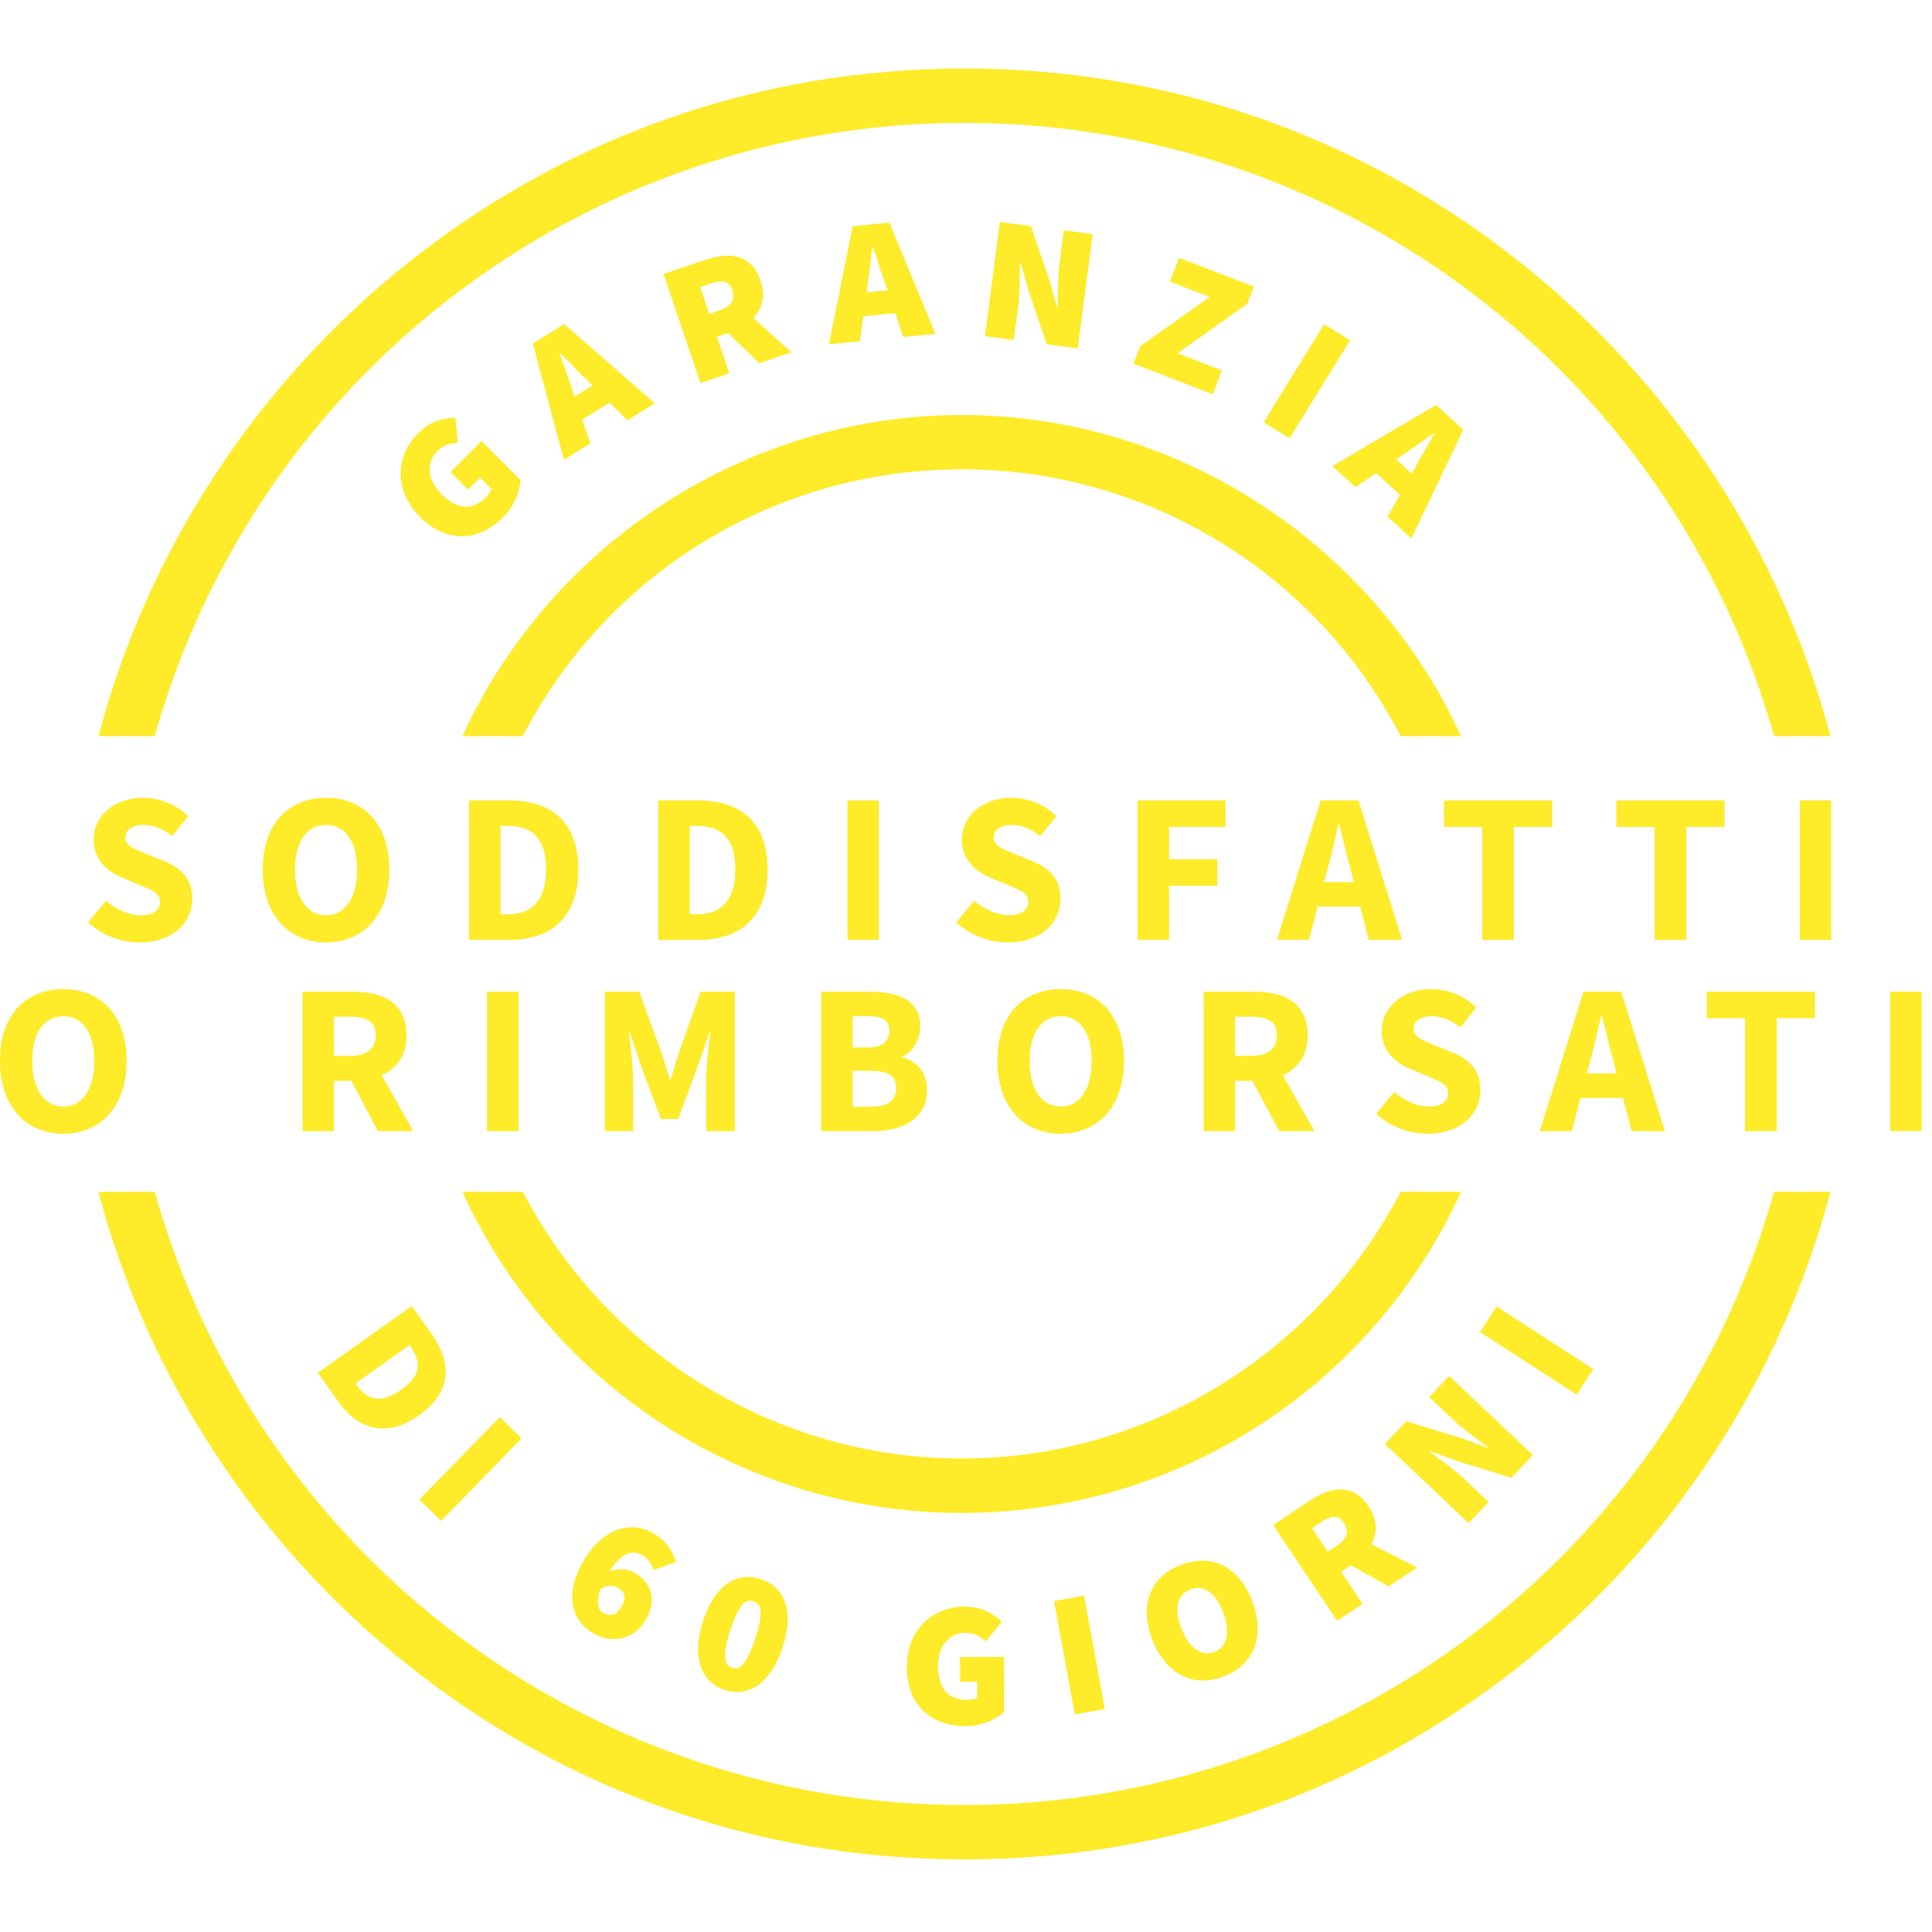 <svg xmlns="http://www.w3.org/2000/svg" fill="none" width="86" height="86" viewBox="0 0 86 86"><path d="m15.823 61.585.045.064c.107.15.226.278.357.385a.996.996 0 0 0 .434.21c.159.032.337.02.536-.038.197-.057.419-.172.663-.346.244-.174.424-.343.539-.509a1.06 1.06 0 0 0 .197-.484.967.967 0 0 0-.068-.47 2.202 2.202 0 0 0-.253-.458l-.046-.065-2.404 1.71Zm-1.674-.475 4.179-2.972.878 1.234c.225.317.393.635.504.953.11.319.148.632.116.94a2.056 2.056 0 0 1-.33.897c-.187.29-.464.567-.833.83-.369.262-.722.436-1.061.522-.34.086-.66.097-.964.032a2.148 2.148 0 0 1-.85-.392 3.336 3.336 0 0 1-.715-.746l-.924-1.298Zm4.516 5.641 3.583-3.67.97.949-3.582 3.67-.97-.949Zm8.22 5.065a.534.534 0 0 0 .4.05c.143-.035.278-.168.405-.399a.784.784 0 0 0 .101-.282.434.434 0 0 0-.13-.387.785.785 0 0 0-.165-.122.688.688 0 0 0-.355-.084.776.776 0 0 0-.41.148 1.72 1.72 0 0 0-.108.432c-.01.123-.007.227.012.313a.452.452 0 0 0 .098.207.562.562 0 0 0 .152.124Zm-.46.9a1.94 1.94 0 0 1-.559-.466 1.686 1.686 0 0 1-.337-.686 2.228 2.228 0 0 1-.015-.896c.054-.333.19-.698.41-1.094.218-.396.459-.713.723-.952.263-.24.532-.41.804-.512a1.86 1.86 0 0 1 1.577.113c.314.173.552.377.717.612.165.235.28.466.347.695l-1.01.362a1.08 1.08 0 0 0-.175-.37.943.943 0 0 0-.321-.3.89.89 0 0 0-.333-.107.687.687 0 0 0-.36.064 1.284 1.284 0 0 0-.374.27 2.956 2.956 0 0 0-.393.51 1.354 1.354 0 0 1 .85-.064.92.92 0 0 1 .212.081c.184.102.343.224.478.367.134.143.23.302.286.478.056.175.072.367.047.575-.025.21-.102.43-.231.665a1.79 1.79 0 0 1-.468.563 1.594 1.594 0 0 1-1.233.316 1.954 1.954 0 0 1-.642-.224Zm6.16 1.522a.455.455 0 0 0 .232.013.481.481 0 0 0 .248-.165c.086-.094.175-.233.268-.419a5.48 5.48 0 0 0 .292-.751c.102-.316.168-.573.2-.773.03-.2.038-.36.022-.482-.016-.121-.053-.209-.11-.263a.516.516 0 0 0-.428-.138c-.078.01-.159.06-.243.15a1.741 1.741 0 0 0-.263.404c-.091.18-.188.428-.29.743a5.511 5.511 0 0 0-.201.78 1.93 1.93 0 0 0-.028.498c.015.126.05.219.105.278.056.06.121.101.196.125Zm-.32.991a1.669 1.669 0 0 1-.668-.394 1.657 1.657 0 0 1-.406-.657 2.421 2.421 0 0 1-.112-.898c.014-.338.087-.71.218-1.115.13-.405.288-.748.473-1.029.184-.28.388-.496.61-.648.224-.152.46-.245.708-.278a1.74 1.74 0 0 1 .77.079c.26.084.483.212.668.385.184.173.323.387.414.643.092.256.13.55.117.884a4.191 4.191 0 0 1-.216 1.107 4.21 4.21 0 0 1-.474 1.032c-.185.283-.39.504-.615.664a1.65 1.65 0 0 1-.717.295 1.676 1.676 0 0 1-.77-.07Zm10.7 1.606a3.102 3.102 0 0 1-1.01-.159 2.264 2.264 0 0 1-.825-.487 2.277 2.277 0 0 1-.555-.819 3.023 3.023 0 0 1-.204-1.147 3.006 3.006 0 0 1 .202-1.148 2.394 2.394 0 0 1 1.369-1.373c.31-.122.636-.183.978-.184.378-.001.706.065.982.198.277.134.507.292.692.476l-.708.87a1.972 1.972 0 0 0-.399-.272 1.13 1.13 0 0 0-.517-.105 1.13 1.13 0 0 0-.867.397c-.11.127-.195.282-.255.466a1.99 1.99 0 0 0-.089.624c.002.484.11.854.327 1.111.216.257.556.385 1.018.384a.99.99 0 0 0 .218-.024.52.52 0 0 0 .177-.072l-.002-.71-.758.002-.003-1.104 1.957-.006.007 2.446a2.34 2.34 0 0 1-.733.448 2.65 2.65 0 0 1-1.001.188Zm4.879-.519-.924-5.044 1.335-.244.923 5.044-1.334.244Zm6.21-2.782c.29-.11.468-.324.536-.64.069-.315.02-.692-.148-1.13-.166-.437-.377-.743-.633-.919a.84.84 0 0 0-.818-.097.84.84 0 0 0-.546.617c-.074.302-.027.67.14 1.108.167.438.38.752.642.942.26.19.536.23.827.12Zm.415 1.091a2.511 2.511 0 0 1-.975.178 2.069 2.069 0 0 1-.887-.223 2.407 2.407 0 0 1-.754-.616 3.446 3.446 0 0 1-.566-.996 3.373 3.373 0 0 1-.238-1.112 2.34 2.34 0 0 1 .158-.947 2.03 2.03 0 0 1 .52-.743 2.62 2.62 0 0 1 .848-.51c.329-.125.652-.186.968-.183.317.004.612.074.887.211s.524.338.748.601c.225.264.412.592.562.985.15.393.23.766.241 1.12.01.353-.04.673-.152.961-.113.288-.286.54-.517.759-.233.218-.513.39-.843.515Zm4.633-5.55.407-.272c.454-.304.556-.644.304-1.02-.122-.184-.265-.272-.428-.264-.162.007-.355.085-.578.234l-.407.272.702 1.05Zm.424 3.075-2.85-4.263 1.613-1.078c.228-.152.46-.275.697-.37.237-.096.468-.143.693-.142.225.002.444.06.654.176.21.115.404.307.582.573.205.306.312.602.322.886.01.284-.052.554-.186.808l2.03 1.034-1.26.842-1.69-.939-.433.29.956 1.43-1.128.753Zm5.848-4.352-3.727-3.522.953-1.01 2.443.746 1.174.436.021-.023c-.11-.083-.232-.172-.365-.269a14.413 14.413 0 0 1-.401-.304 43.55 43.55 0 0 1-.403-.32 6.365 6.365 0 0 1-.372-.325L63.62 62.19l.888-.941 3.728 3.522-.954 1.01-2.449-.752-1.167-.43-.022.023c.236.18.494.373.776.58.28.209.536.421.766.638l1.078 1.018-.89.94Zm4.81-5.719-4.304-2.787.737-1.139 4.305 2.787-.738 1.139Zm-47.8-39.045a3.11 3.11 0 0 1-.828.6c-.3.146-.61.225-.93.236a2.281 2.281 0 0 1-.97-.19 3.023 3.023 0 0 1-.953-.67 3.006 3.006 0 0 1-.666-.957 2.466 2.466 0 0 1-.204-.99c.004-.327.073-.643.207-.948a2.67 2.67 0 0 1 .564-.82c.268-.268.547-.452.837-.552.29-.1.565-.15.826-.15l.11 1.116c-.167.01-.325.04-.473.088a1.133 1.133 0 0 0-.441.29 1.128 1.128 0 0 0-.335.893c.01.167.06.337.147.51.088.173.213.342.376.505.343.343.68.529 1.015.559.335.03.666-.119.994-.446a.976.976 0 0 0 .136-.17.518.518 0 0 0 .076-.176l-.502-.502-.536.535-.78-.781 1.384-1.383 1.728 1.73a2.314 2.314 0 0 1-.204.834 2.647 2.647 0 0 1-.578.84Zm3.075-5.723.114.348.804-.5-.261-.256a21.23 21.23 0 0 1-.586-.583 33.122 33.122 0 0 0-.594-.597l-.026.017c.09.254.184.518.284.794.1.275.188.534.265.777ZM25.1 20.47l-1.38-5.18 1.393-.866 4.034 3.53-1.22.759-.788-.792-1.22.758.36 1.058-1.179.733Zm6.47-6.497.464-.157c.518-.175.705-.476.56-.905-.071-.21-.186-.331-.345-.366-.159-.035-.365-.01-.62.076l-.463.156.404 1.196Zm-.39 3.08-1.643-4.858 1.839-.621a3.82 3.82 0 0 1 .769-.177 1.83 1.83 0 0 1 .706.045c.217.06.412.173.585.34.173.166.31.4.413.705.118.348.145.662.08.939a1.585 1.585 0 0 1-.39.731l1.69 1.527-1.434.485-1.388-1.346-.493.167.55 1.629-1.285.434Zm7.44-4.402-.053.362.942-.091-.12-.345c-.087-.24-.175-.5-.266-.783-.09-.282-.18-.548-.268-.798l-.031.003a61.3 61.3 0 0 0-.097.838c-.033.29-.069.562-.108.815Zm-1.723 2.672 1.06-5.255 1.633-.158 2.05 4.953-1.43.139-.356-1.06-1.429.14-.146 1.107-1.382.134Zm6.946-.358.666-5.084 1.377.18.829 2.416.336 1.205.03.004c.003-.137.004-.288.004-.453 0-.164.004-.332.01-.504l.024-.514c.01-.17.024-.335.045-.491l.192-1.47 1.283.167-.666 5.085-1.376-.18-.829-2.424-.336-1.198-.031-.004c-.008.296-.013.619-.016.969a8.32 8.32 0 0 1-.066.993l-.193 1.471-1.283-.168Zm6.607 1.22.296-.766 3.1-2.203-1.767-.682.409-1.06 3.327 1.285-.296.765-3.1 2.203 1.973.761-.409 1.06-3.533-1.363Zm5.8 2.613 2.692-4.365 1.155.713-2.692 4.364-1.155-.712Zm6.2 1.445-.305.203.699.64.175-.32c.12-.226.256-.466.404-.722.15-.256.287-.5.415-.733l-.023-.021c-.221.155-.45.317-.688.488-.238.17-.464.326-.678.465Zm-3.139.507 4.615-2.727 1.21 1.108-2.31 4.837-1.06-.97.55-.973-1.06-.97-.92.632-1.025-.937ZM6.215 41.949c-.407 0-.811-.075-1.214-.224a3.163 3.163 0 0 1-1.08-.671l.8-.961c.221.19.467.346.737.466.27.12.534.18.795.18.291 0 .509-.053.651-.16a.52.52 0 0 0 .215-.439.477.477 0 0 0-.062-.247.593.593 0 0 0-.181-.186 1.723 1.723 0 0 0-.286-.152l-.366-.157-.809-.343a2.403 2.403 0 0 1-.462-.247 2.03 2.03 0 0 1-.4-.357 1.61 1.61 0 0 1-.385-1.09c0-.253.054-.493.162-.718.108-.225.26-.422.457-.59.197-.168.43-.3.7-.395.27-.095.566-.143.89-.143a2.879 2.879 0 0 1 1.998.818l-.714.886a2.711 2.711 0 0 0-.609-.367 1.723 1.723 0 0 0-.676-.128c-.24 0-.433.05-.575.147a.474.474 0 0 0-.215.414c0 .096.024.176.072.243a.693.693 0 0 0 .2.18c.085.055.185.105.3.153l.37.157.8.324c.38.152.68.361.9.628.218.266.328.619.328 1.056a1.77 1.77 0 0 1-.614 1.347c-.2.175-.446.314-.738.419a2.92 2.92 0 0 1-.99.157Zm8.298-1.21c.425 0 .762-.181 1.01-.546.247-.365.37-.862.37-1.49 0-.621-.123-1.107-.37-1.456a1.174 1.174 0 0 0-1.01-.523 1.17 1.17 0 0 0-1.008.523c-.248.35-.372.835-.372 1.456 0 .628.124 1.125.372 1.49.247.365.583.547 1.008.547Zm0 1.21a2.87 2.87 0 0 1-1.146-.224 2.491 2.491 0 0 1-.89-.642 2.952 2.952 0 0 1-.576-1.019 4.2 4.2 0 0 1-.205-1.36c0-.508.068-.96.205-1.357.136-.396.328-.73.576-1 .247-.269.544-.475.89-.618a2.978 2.978 0 0 1 1.146-.214c.42 0 .801.072 1.147.214.346.143.643.35.89.624.247.272.44.607.576 1.004.136.396.204.845.204 1.346 0 .508-.068.961-.204 1.361-.137.4-.329.74-.576 1.019a2.488 2.488 0 0 1-.89.642 2.871 2.871 0 0 1-1.147.224Zm7.766-1.247h.267c.266 0 .507-.035.723-.105.216-.07.4-.182.552-.338a1.59 1.59 0 0 0 .357-.614 2.99 2.99 0 0 0 .128-.942c0-.367-.043-.677-.128-.928a1.505 1.505 0 0 0-.357-.6 1.3 1.3 0 0 0-.552-.318 2.561 2.561 0 0 0-.723-.095h-.267v3.94Zm-1.399 1.133v-6.206h1.751c.476 0 .904.06 1.285.181.38.12.707.306.98.557.273.25.482.57.628.956.146.388.22.847.22 1.38 0 .533-.074.997-.22 1.39a2.573 2.573 0 0 1-.618.975 2.543 2.543 0 0 1-.957.576 3.82 3.82 0 0 1-1.242.19H20.88Zm9.822-1.133h.266c.267 0 .508-.035.724-.105.215-.07.4-.182.551-.338.153-.155.272-.36.357-.614.086-.253.129-.567.129-.942 0-.367-.043-.677-.129-.928a1.505 1.505 0 0 0-.357-.6 1.3 1.3 0 0 0-.552-.318 2.561 2.561 0 0 0-.723-.095h-.266v3.94Zm-1.4 1.133v-6.206h1.752c.476 0 .904.06 1.285.181.38.12.707.306.98.557.273.25.482.57.628.956.146.388.219.847.219 1.38 0 .533-.073.997-.219 1.39a2.573 2.573 0 0 1-.619.975 2.544 2.544 0 0 1-.956.576 3.82 3.82 0 0 1-1.242.19h-1.827Zm8.423 0h1.4v-6.206h-1.4v6.206Zm7.138.114c-.406 0-.81-.075-1.213-.224a3.16 3.16 0 0 1-1.08-.671l.799-.961c.222.19.468.346.737.466.27.12.535.18.795.18.292 0 .51-.053.652-.16a.52.52 0 0 0 .214-.439.479.479 0 0 0-.062-.247.595.595 0 0 0-.18-.186 1.721 1.721 0 0 0-.286-.152l-.366-.157-.81-.343a2.404 2.404 0 0 1-.46-.247 2.024 2.024 0 0 1-.4-.357 1.606 1.606 0 0 1-.386-1.09c0-.253.054-.493.162-.718.108-.225.26-.422.457-.59.196-.168.43-.3.7-.395.269-.095.565-.143.889-.143.361 0 .718.07 1.07.21.353.14.662.342.928.608l-.713.886a2.71 2.71 0 0 0-.61-.367 1.723 1.723 0 0 0-.675-.128c-.241 0-.433.05-.576.147a.474.474 0 0 0-.214.414.41.41 0 0 0 .071.243.693.693 0 0 0 .2.18c.086.055.186.105.3.153l.371.157.8.324c.38.152.68.361.899.628.219.266.328.619.328 1.056a1.77 1.77 0 0 1-.614 1.347 2.27 2.27 0 0 1-.737.419 2.92 2.92 0 0 1-.99.157Zm5.777-.114v-6.206h3.911v1.18H52.04v1.438h2.15v1.18h-2.15v2.407h-1.4Zm8.451-3.141-.152.57h1.323l-.143-.57c-.089-.31-.175-.641-.257-.99a62.891 62.891 0 0 0-.247-1.009h-.038l-.233 1.014c-.08.346-.164.674-.253.985Zm-2.246 3.14 1.942-6.205h1.684l1.942 6.206h-1.485l-.38-1.476h-1.895l-.38 1.475h-1.428Zm9.136 0V36.81h-1.703v-1.18h4.816v1.18H67.39v5.026h-1.41Zm7.671 0V36.81H71.95v-1.18h4.815v1.18h-1.703v5.026h-1.409Zm6.462 0h1.4V35.63h-1.4v6.206ZM2.817 49.255c.425 0 .761-.182 1.009-.547.247-.365.371-.861.371-1.49 0-.621-.124-1.106-.371-1.455a1.173 1.173 0 0 0-1.009-.524c-.425 0-.761.175-1.009.524-.247.349-.37.834-.37 1.456 0 .628.123 1.124.37 1.489.248.365.584.547 1.009.547Zm0 1.209a2.87 2.87 0 0 1-1.147-.224 2.491 2.491 0 0 1-.89-.642 2.951 2.951 0 0 1-.575-1.018A4.2 4.2 0 0 1 0 47.219c0-.508.068-.96.205-1.357.136-.396.328-.73.575-.999a2.47 2.47 0 0 1 .89-.618 2.977 2.977 0 0 1 1.147-.214c.419 0 .801.07 1.147.214.346.142.642.35.89.623.247.273.439.608.575 1.004.137.397.205.846.205 1.347 0 .507-.068.96-.205 1.36-.136.4-.328.74-.575 1.019-.248.28-.544.493-.89.642a2.872 2.872 0 0 1-1.147.224ZM14.866 47h.723c.368 0 .649-.078.842-.233.194-.156.29-.386.29-.69 0-.305-.096-.517-.29-.638-.194-.12-.474-.181-.842-.181h-.723V47Zm-1.4 3.35v-6.205h2.237c.33 0 .64.031.928.095.289.063.54.17.757.319.215.149.386.347.513.594.127.248.19.556.19.924 0 .456-.1.832-.299 1.127-.2.295-.468.516-.804.662l1.408 2.484h-1.57l-1.19-2.237h-.77v2.237h-1.4Zm8.214 0h1.399v-6.205h-1.4v6.205Zm5.244 0v-6.205h1.532l1 2.76c.063.184.123.372.18.566.057.193.117.385.18.576h.039c.063-.19.122-.383.176-.576.054-.194.113-.382.176-.566l.98-2.76h1.523v6.205h-1.275v-2.275c0-.152.006-.32.019-.504.012-.184.028-.37.047-.557l.057-.552c.02-.18.038-.347.058-.5h-.039l-.504 1.476-.885 2.37h-.77l-.886-2.37-.495-1.476H28c.019.153.038.32.057.5.02.18.038.365.057.552.02.187.035.373.048.557.012.184.019.352.019.504v2.275h-1.256Zm11.03-1.085h.79c.767 0 1.151-.28 1.151-.838 0-.273-.095-.468-.285-.585-.19-.117-.48-.176-.866-.176h-.79v1.599Zm0-2.636h.657c.342 0 .591-.067.747-.2a.667.667 0 0 0 .233-.533c0-.241-.08-.413-.238-.514-.159-.102-.403-.152-.733-.152h-.666v1.399Zm-1.4 3.72v-6.204h2.123c.324 0 .623.023.9.07.276.049.517.133.723.253.206.12.368.28.485.476.118.197.176.444.176.742a1.633 1.633 0 0 1-.219.809c-.07.12-.154.229-.252.324a.913.913 0 0 1-.338.21v.037c.159.038.305.097.438.176a1.348 1.348 0 0 1 .59.723c.057.162.086.348.086.557 0 .318-.062.59-.186.819a1.6 1.6 0 0 1-.514.566c-.219.15-.474.26-.766.333-.292.073-.606.11-.942.11h-2.303Zm10.66-1.094c.425 0 .761-.182 1.009-.547.247-.365.37-.861.37-1.49 0-.621-.123-1.106-.37-1.455a1.173 1.173 0 0 0-1.009-.524c-.425 0-.761.175-1.009.524-.247.349-.371.834-.371 1.456 0 .628.124 1.124.371 1.489.248.365.584.547 1.009.547Zm0 1.209a2.87 2.87 0 0 1-1.147-.224 2.493 2.493 0 0 1-.89-.642 2.95 2.95 0 0 1-.575-1.018 4.203 4.203 0 0 1-.205-1.361c0-.508.068-.96.205-1.357.136-.396.328-.73.575-.999a2.46 2.46 0 0 1 .89-.618 2.976 2.976 0 0 1 1.147-.214c.419 0 .8.07 1.147.214.346.142.642.35.89.623.247.273.439.608.575 1.004.137.397.205.846.205 1.347 0 .507-.068.96-.205 1.36-.136.4-.328.74-.575 1.019-.248.28-.544.493-.89.642a2.872 2.872 0 0 1-1.147.224ZM54.98 47h.723c.368 0 .648-.078.842-.233.194-.156.29-.386.29-.69 0-.305-.096-.517-.29-.638-.194-.12-.474-.181-.842-.181h-.723V47Zm-1.4 3.35v-6.205h2.237c.33 0 .64.031.928.095.289.063.54.17.757.319.215.149.387.347.514.594.126.248.19.556.19.924 0 .456-.1.832-.3 1.127-.2.295-.468.516-.804.662l1.409 2.484h-1.57l-1.19-2.237h-.771v2.237h-1.4Zm9.975.114a3.48 3.48 0 0 1-1.214-.224 3.166 3.166 0 0 1-1.08-.67l.8-.962c.222.19.467.346.737.467.27.12.535.18.795.18.292 0 .509-.053.652-.162a.52.52 0 0 0 .214-.437.477.477 0 0 0-.062-.248.594.594 0 0 0-.181-.185 1.723 1.723 0 0 0-.285-.153l-.367-.157-.809-.342a2.407 2.407 0 0 1-.461-.248 2.03 2.03 0 0 1-.4-.356 1.613 1.613 0 0 1-.385-1.09c0-.254.053-.494.161-.719a1.78 1.78 0 0 1 .457-.59c.197-.168.43-.3.7-.395a2.66 2.66 0 0 1 .89-.142c.361 0 .718.07 1.07.209.352.14.662.342.928.609l-.714.885a2.717 2.717 0 0 0-.609-.367 1.725 1.725 0 0 0-.675-.128c-.242 0-.434.05-.576.148a.475.475 0 0 0-.215.413c0 .096.024.177.072.243a.694.694 0 0 0 .2.181c.085.054.185.105.3.152l.37.157.8.324c.38.152.68.362.9.628.218.267.328.619.328 1.056a1.77 1.77 0 0 1-.614 1.347c-.2.175-.446.314-.738.419a2.92 2.92 0 0 1-.99.157Zm7.233-3.255-.153.571h1.323l-.142-.571c-.09-.31-.175-.64-.258-.99a59.625 59.625 0 0 0-.247-1.008h-.038l-.233 1.013c-.08.346-.164.674-.252.985Zm-2.246 3.14 1.941-6.204h1.684l1.942 6.205h-1.484l-.381-1.476H70.35l-.38 1.476h-1.428Zm9.136 0v-5.024h-1.704v-1.18h4.816v1.18h-1.704v5.025h-1.408Zm6.462 0h1.399v-6.204H84.14v6.205Z" fill="#FEEB29" fill-rule="evenodd" clip-rule="evenodd"/><path d="M42.93 5.167c17.297 0 31.912 11.699 36.353 27.598h1.88C76.674 15.853 61.236 3.353 42.93 3.353c-18.305 0-33.74 12.5-38.231 29.412h1.877c4.442-15.9 19.057-27.598 36.354-27.598Z" fill="#FEEB29" fill-rule="evenodd" clip-rule="evenodd"/><path d="M42.93 4.864A38.01 38.01 0 0 0 6.26 32.765h.63A37.404 37.404 0 0 1 42.93 5.471a37.404 37.404 0 0 1 36.039 27.294h.629a38.01 38.01 0 0 0-36.669-27.9Z" fill="#FEEB29" fill-rule="evenodd" clip-rule="evenodd"/><path d="M18.47 12.23c7.02-5.61 15.478-8.574 24.46-8.574 8.98 0 17.438 2.965 24.458 8.574 6.553 5.237 11.305 12.499 13.46 20.535h.63c-2.169-8.223-7.015-15.658-13.712-21.009C60.638 6.06 52.05 3.05 42.93 3.05s-17.709 3.01-24.838 8.706c-6.697 5.351-11.539 12.787-13.708 21.01h.628c2.155-8.037 6.905-15.3 13.459-20.536Zm24.46 68.42c-17.299 0-31.913-11.698-36.355-27.598h-1.88c4.49 16.912 19.928 29.413 38.234 29.413s33.744-12.5 38.235-29.413h-1.88c-4.442 15.9-19.057 27.598-36.355 27.598Z" fill="#FEEB29" fill-rule="evenodd" clip-rule="evenodd"/><path d="M42.93 80.953a38.01 38.01 0 0 0 36.668-27.901h-.63A37.404 37.404 0 0 1 42.93 80.347 37.404 37.404 0 0 1 6.89 53.052h-.63a38.01 38.01 0 0 0 36.67 27.901Z" fill="#FEEB29" fill-rule="evenodd" clip-rule="evenodd"/><path d="M67.388 73.588c-7.02 5.609-15.478 8.574-24.459 8.574-8.98 0-17.439-2.965-24.458-8.575C11.917 68.352 7.165 61.089 5.01 53.053h-.63c2.17 8.223 7.015 15.658 13.712 21.01 7.129 5.695 15.717 8.706 24.837 8.706s17.709-3.01 24.838-8.707c6.697-5.35 11.542-12.786 13.71-21.01h-.628c-2.156 8.037-6.907 15.3-13.46 20.537ZM42.81 20.589c8.656 0 16.174 4.955 19.874 12.176h2.018c-3.84-8.253-12.206-13.99-21.892-13.99s-18.052 5.737-21.891 13.99h2.017c3.7-7.22 11.218-12.176 19.874-12.176Z" fill="#FEEB29" fill-rule="evenodd" clip-rule="evenodd"/><path d="M42.81 65.228c-8.657 0-16.177-4.954-19.877-12.176H20.92c3.839 8.253 12.204 13.99 21.89 13.99 9.685 0 18.05-5.737 21.888-13.99h-2.011c-3.7 7.222-11.22 12.176-19.878 12.176Zm0-46.15c9.21 0 17.65 5.43 21.556 13.687h.669c-3.95-8.612-12.684-14.293-22.225-14.293-9.54 0-18.275 5.681-22.224 14.293h.668c3.906-8.257 12.345-13.687 21.556-13.687Z" fill="#FEEB29" fill-rule="evenodd" clip-rule="evenodd"/><path d="M42.81 20.286a22.568 22.568 0 0 0-20.215 12.48h.68A21.96 21.96 0 0 1 42.81 20.892a21.961 21.961 0 0 1 19.535 11.872h.68A22.568 22.568 0 0 0 42.81 20.286Zm0 45.245c8.58 0 16.41-4.923 20.218-12.48h-.682c-3.754 7.201-11.289 11.874-19.536 11.874-8.246 0-15.781-4.673-19.536-11.873h-.681c3.807 7.556 11.637 12.48 20.217 12.48Z" fill="#FEEB29" fill-rule="evenodd" clip-rule="evenodd"/><path d="M42.81 66.74c-9.31 0-17.66-5.4-21.558-13.688h-.667A24.421 24.421 0 0 0 42.81 67.346a24.42 24.42 0 0 0 22.226-14.294h-.668A23.816 23.816 0 0 1 42.81 66.74Z" fill="#FEEB29" fill-rule="evenodd" clip-rule="evenodd"/></svg>